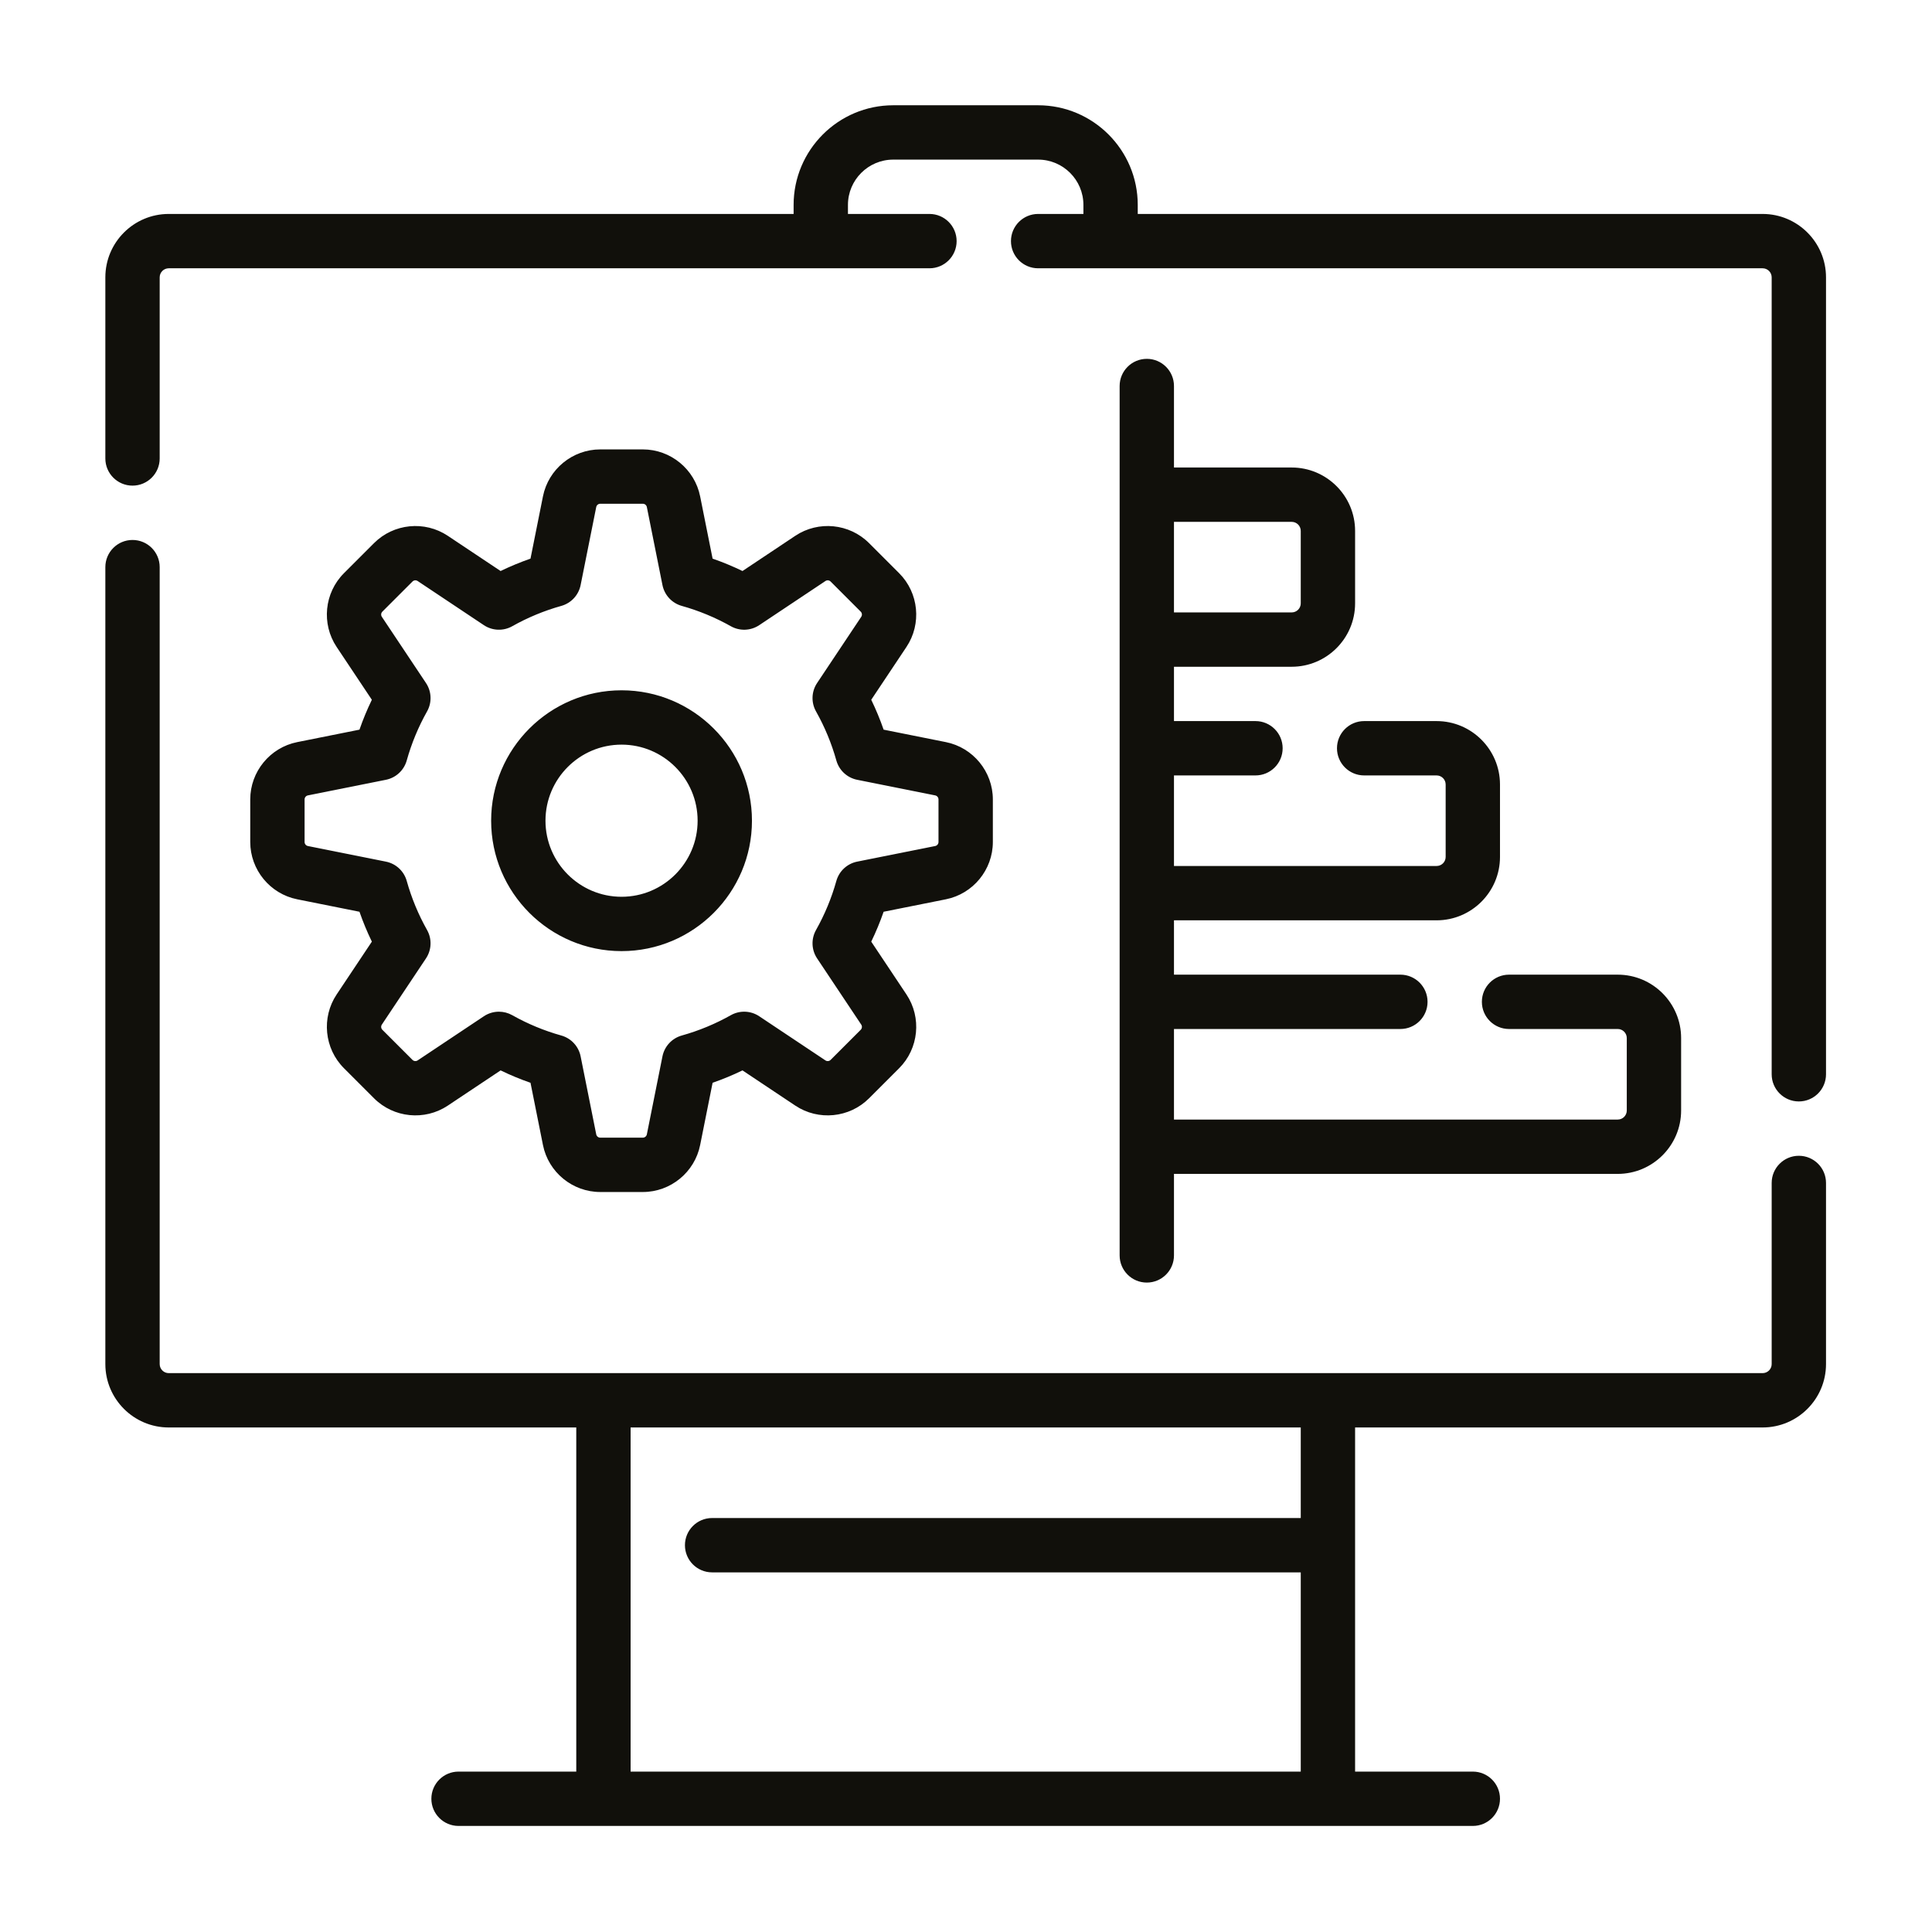 <?xml version="1.0"?>
<svg xmlns="http://www.w3.org/2000/svg" clip-rule="evenodd" fill-rule="evenodd" stroke-linejoin="round" stroke-miterlimit="1.414" viewBox="0 0 2138 2134" width="80" height="80"><path d="m512 51.2v237.136c0 4.465-3.618 8.084-8.084 8.084s-8.084-3.619-8.084-8.084v-237.136c0-1.486-1.209-2.694-2.695-2.694h-215.579c-4.466 0-8.084-3.619-8.084-8.084 0-4.466 3.618-8.085 8.084-8.085h13.474v-2.694c0-7.43-6.044-13.474-13.474-13.474h-43.116c-7.43 0-13.474 6.044-13.474 13.474v2.694h24.253c4.466 0 8.084 3.619 8.084 8.085 0 4.465-3.618 8.084-8.084 8.084h-226.358c-1.487 0-2.695 1.208-2.695 2.694v53.895c0 4.465-3.619 8.084-8.084 8.084-4.466 0-8.084-3.619-8.084-8.084v-53.895c0-10.4 8.462-18.863 18.863-18.863h185.937v-2.694c0-16.345 13.298-29.643 29.642-29.643h43.116c16.344 0 29.642 13.298 29.642 29.643v2.694h185.937c10.4 0 18.863 8.463 18.863 18.863zm-358.4 139.048c12.481 0 22.636 10.155 22.636 22.636s-10.155 22.636-22.636 22.636-22.636-10.155-22.636-22.636 10.155-22.636 22.636-22.636zm0 61.44c21.397 0 38.804-17.407 38.804-38.804s-17.407-38.804-38.804-38.804-38.804 17.407-38.804 38.804 17.407 38.804 38.804 38.804zm199.41-127.73c1.487 0 2.695 1.208 2.695 2.695v21.558c0 1.486-1.208 2.694-2.695 2.694h-35.031v-26.947zm-43.115-48.505c-4.466 0-8.084 3.619-8.084 8.084v258.695c0 4.465 3.618 8.084 8.084 8.084 4.465 0 8.084-3.619 8.084-8.084v-24.253h132.042c10.401 0 18.863-8.463 18.863-18.863v-21.558c0-10.401-8.462-18.863-18.863-18.863h-32.337c-4.466 0-8.084 3.618-8.084 8.084s3.618 8.084 8.084 8.084h32.337c1.486 0 2.695 1.208 2.695 2.695v21.558c0 1.486-1.209 2.695-2.695 2.695h-132.042v-26.948h67.368c4.466 0 8.085-3.618 8.085-8.084s-3.619-8.084-8.085-8.084h-67.368v-16.169h78.147c10.401 0 18.863-8.462 18.863-18.863v-21.558c0-10.4-8.462-18.863-18.863-18.863h-21.558c-4.465 0-8.084 3.619-8.084 8.084 0 4.466 3.619 8.085 8.084 8.085h21.558c1.487 0 2.695 1.208 2.695 2.694v21.558c0 1.487-1.208 2.695-2.695 2.695h-78.147v-26.947h24.253c4.465 0 8.084-3.619 8.084-8.085 0-4.465-3.619-8.084-8.084-8.084h-24.253v-16.168h35.031c10.401 0 18.864-8.463 18.864-18.863v-21.558c0-10.401-8.463-18.864-18.864-18.864h-35.031v-24.252c0-4.465-3.619-8.084-8.084-8.084zm-226.416 125.255c2.985-.597 5.379-2.817 6.2-5.747 1.425-5.093 3.46-10.003 6.047-14.595 1.495-2.652 1.372-5.92-.317-8.453l-13.133-19.697c-.322-.484-.257-1.135.154-1.546l8.956-8.955c.41-.413 1.059-.477 1.545-.154l19.698 13.133c2.533 1.689 5.801 1.811 8.452.317 4.595-2.587 9.504-4.622 14.596-6.047 2.929-.821 5.15-3.215 5.747-6.2l4.644-23.213c.113-.569.618-.983 1.2-.983h12.664c.582 0 1.087.414 1.2.985l4.644 23.211c.597 2.985 2.817 5.379 5.747 6.2 5.092 1.425 10.001 3.46 14.596 6.047 2.651 1.495 5.92 1.373 8.452-.317l19.697-13.133c.485-.324 1.135-.259 1.546.154l8.955 8.955c.412.411.475 1.061.154 1.546l-13.133 19.697c-1.689 2.533-1.812 5.801-.317 8.453 2.587 4.592 4.622 9.502 6.047 14.595.822 2.93 3.216 5.15 6.2 5.747l23.213 4.644c.569.113.983.619.983 1.201v12.663c0 .582-.414 1.087-.984 1.201l-23.212 4.643c-2.984.597-5.378 2.818-6.2 5.747-1.425 5.092-3.46 10.001-6.047 14.596-1.495 2.652-1.371 5.919.317 8.452l13.133 19.697c.323.484.258 1.135-.154 1.546l-8.955 8.955c-.411.412-1.06.478-1.546.154l-19.697-13.133c-2.533-1.69-5.803-1.813-8.452-.317-4.595 2.587-9.504 4.622-14.596 6.047-2.929.822-5.15 3.216-5.747 6.2l-4.644 23.213c-.113.569-.618.983-1.2.983h-12.664c-.582 0-1.087-.414-1.2-.984l-4.644-23.212c-.597-2.984-2.818-5.378-5.747-6.2-5.092-1.425-10.001-3.46-14.596-6.047-1.234-.696-2.602-1.041-3.968-1.041-1.567 0-3.13.455-4.484 1.358l-19.698 13.133c-.485.325-1.135.258-1.545-.154l-8.956-8.955c-.411-.411-.475-1.061-.154-1.546l13.133-19.697c1.688-2.533 1.812-5.8.317-8.452-2.587-4.595-4.622-9.504-6.047-14.596-.821-2.929-3.215-5.15-6.2-5.747l-23.212-4.644c-.569-.113-.983-.618-.983-1.2v-12.663c0-.582.414-1.088.984-1.201zm-26.38-11.211c-8.103 1.619-13.984 8.793-13.984 17.056v12.663c0 8.263 5.881 15.436 13.983 17.055l18.519 3.705c1.054 3.034 2.285 6.006 3.685 8.894l-10.477 15.714c-4.583 6.875-3.669 16.104 2.173 21.947l8.955 8.956c5.844 5.841 15.073 6.755 21.948 2.173l15.715-10.478c2.887 1.401 5.859 2.632 8.893 3.686l3.705 18.518c1.619 8.102 8.792 13.984 17.056 13.984h12.663c8.263 0 15.436-5.882 17.055-13.983l3.705-18.519c3.034-1.054 6.006-2.285 8.894-3.686l15.714 10.478c6.874 4.583 16.103 3.67 21.947-2.173l8.955-8.956c5.843-5.843 6.757-15.072 2.173-21.947l-10.477-15.714c1.4-2.888 2.631-5.86 3.686-8.894l18.518-3.705c8.101-1.619 13.983-8.792 13.983-17.055v-12.663c0-8.263-5.882-15.437-13.982-17.056l-18.519-3.705c-1.055-3.035-2.286-6.006-3.686-8.893l10.477-15.715c4.584-6.875 3.67-16.104-2.173-21.947l-8.955-8.955c-5.845-5.842-15.072-6.756-21.947-2.173l-15.714 10.477c-2.888-1.4-5.86-2.631-8.894-3.685l-3.705-18.519c-1.62-8.101-8.792-13.982-17.056-13.982h-12.664c-8.264 0-15.436 5.881-17.055 13.982l-3.705 18.52c-3.034 1.054-6.006 2.285-8.894 3.685l-15.714-10.477c-6.874-4.582-16.103-3.67-21.948 2.173l-8.955 8.955c-5.842 5.843-6.756 15.072-2.173 21.947l10.477 15.715c-1.4 2.887-2.631 5.858-3.685 8.893zm298.606 230.882h-175.158c-4.465 0-8.084 3.618-8.084 8.084s3.619 8.084 8.084 8.084h175.158v59.285h-199.41v-102.4h199.41zm148.211-107.79c-4.466 0-8.084 3.619-8.084 8.085v53.894c0 1.487-1.209 2.695-2.695 2.695h-474.274c-1.487 0-2.695-1.208-2.695-2.695v-237.136c0-4.466-3.619-8.085-8.084-8.085-4.466 0-8.084 3.619-8.084 8.085v237.136c0 10.401 8.462 18.864 18.863 18.864h121.263v102.4h-35.031c-4.466 0-8.085 3.618-8.085 8.084s3.619 8.084 8.085 8.084h301.81c4.466 0 8.084-3.618 8.084-8.084s-3.618-8.084-8.084-8.084h-35.031v-102.4h121.263c10.4 0 18.863-8.463 18.863-18.864v-53.894c0-4.466-3.618-8.085-8.084-8.085z" fill="#11100b" fill-rule="nonzero" transform="matrix(3.719 0 0 3.719 116.581 114.501)"/></svg>
